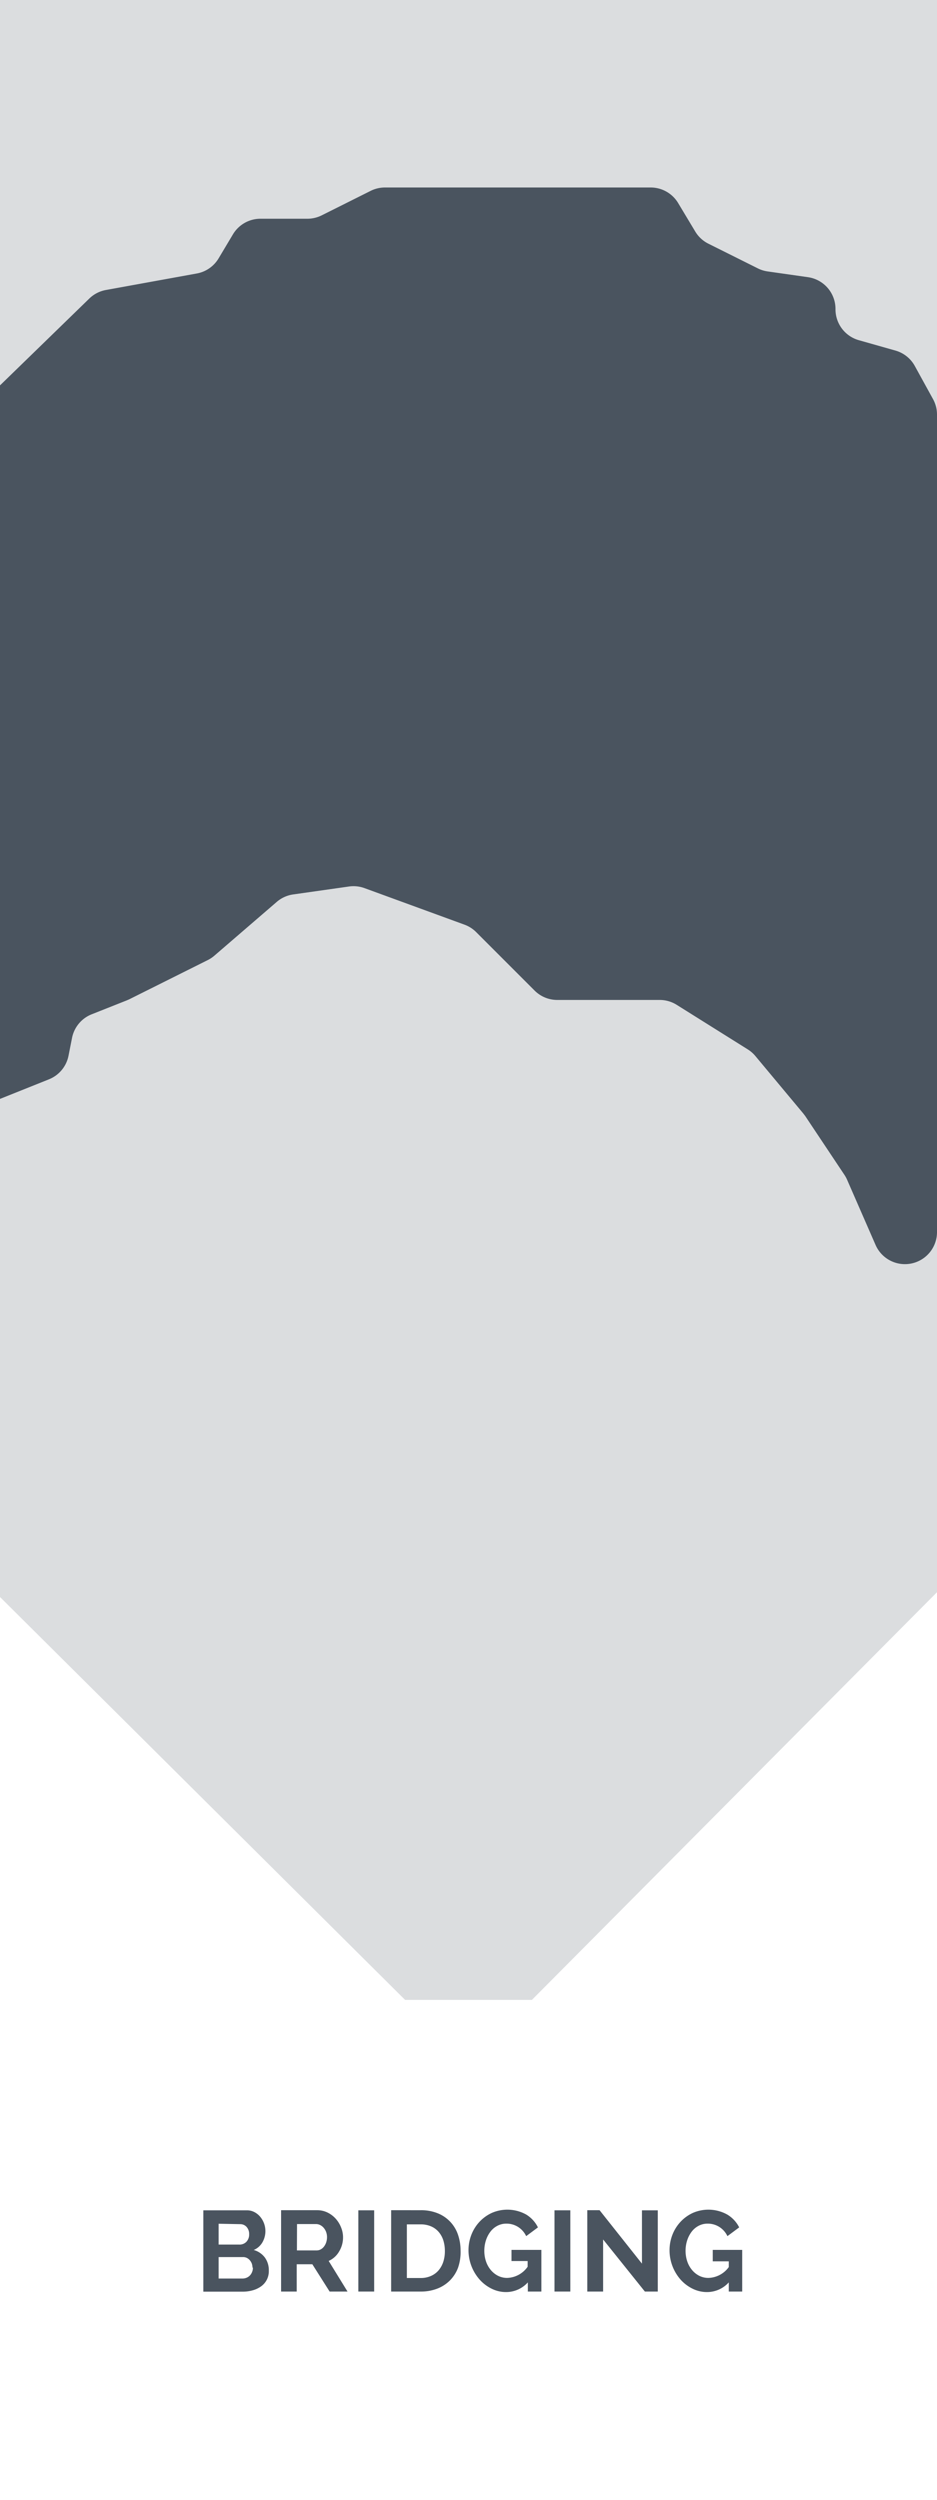 <svg xmlns="http://www.w3.org/2000/svg" viewBox="0 0 90 240"><defs><style>.cls-1{fill:none;}.cls-2{fill:#dbdddf;}.cls-3{fill:#4a545f;}</style></defs><title>issue-icon-bridging</title><g id="Layer_2" data-name="Layer 2"><g id="Layer_1-2" data-name="Layer 1"><rect class="cls-1" width="90" height="240"/><g id="Layer_2-2" data-name="Layer 2"><g id="Layer_1-2-2" data-name="Layer 1-2"><polygon class="cls-2" points="0 153.32 0 0 90 0 90 152.86 51.09 192 38.91 192 0 153.32"/></g></g><path class="cls-3" d="M25.82,218a1.77,1.77,0,0,1-.74,1.5,2.55,2.55,0,0,1-.8.38,3.5,3.5,0,0,1-1,.13H19.53v-7.81h4.18a1.54,1.54,0,0,1,.74.18,1.83,1.83,0,0,1,.56.46,2.16,2.16,0,0,1,.2,2.43,1.75,1.75,0,0,1-.84.74,2,2,0,0,1,1.06.71A2.05,2.05,0,0,1,25.82,218ZM21,213.49v2h2a.9.9,0,0,0,.66-.26,1,1,0,0,0,.27-.73,1,1,0,0,0-.25-.71.81.81,0,0,0-.61-.26Zm3.25,4.21a1.16,1.16,0,0,0-.07-.4A1.13,1.13,0,0,0,24,217a.91.91,0,0,0-.29-.23.81.81,0,0,0-.36-.08H21v2.06H23.3a1,1,0,0,0,.39-.08.92.92,0,0,0,.31-.21,1,1,0,0,0,.21-.33A1,1,0,0,0,24.29,217.7Z"/><path class="cls-3" d="M27,220v-7.81h3.45a2.23,2.23,0,0,1,1,.22,2.56,2.56,0,0,1,.79.59,2.79,2.79,0,0,1,.52.84,2.51,2.51,0,0,1,.19.94,2.6,2.6,0,0,1-.38,1.38,2.18,2.18,0,0,1-1,.9L33.38,220H31.66L30,217.38h-1.5V220Zm1.52-3.95h1.9a.81.81,0,0,0,.39-.1,1,1,0,0,0,.31-.27,1.36,1.36,0,0,0,.21-.4,1.55,1.55,0,0,0,.08-.5,1.41,1.41,0,0,0-.09-.51,1.32,1.32,0,0,0-.24-.4,1.07,1.07,0,0,0-.34-.26.89.89,0,0,0-.39-.09H28.53Z"/><path class="cls-3" d="M34.42,220v-7.8h1.52V220Z"/><path class="cls-3" d="M37.57,220v-7.81H40.4a4.24,4.24,0,0,1,1.68.31A3.37,3.37,0,0,1,44,214.57a4.66,4.66,0,0,1,.24,1.51A4.57,4.57,0,0,1,44,217.7a3.44,3.44,0,0,1-.78,1.23,3.5,3.5,0,0,1-1.22.79,4.3,4.3,0,0,1-1.59.28Zm5.16-3.92a3.36,3.36,0,0,0-.15-1,2.34,2.34,0,0,0-.45-.81,2,2,0,0,0-.73-.53,2.47,2.47,0,0,0-1-.19H39.08v5.15H40.4a2.38,2.38,0,0,0,1-.2,2.06,2.06,0,0,0,.73-.54,2.46,2.46,0,0,0,.45-.82A3.32,3.32,0,0,0,42.73,216.08Z"/><path class="cls-3" d="M50.7,219.12a2.81,2.81,0,0,1-2.08.93,3.1,3.1,0,0,1-1.41-.33,3.76,3.76,0,0,1-1.15-.88A4.26,4.26,0,0,1,45,216.05a4.09,4.09,0,0,1,.28-1.51,3.88,3.88,0,0,1,.78-1.24,3.77,3.77,0,0,1,1.18-.85,3.73,3.73,0,0,1,3.29.15,3,3,0,0,1,1.14,1.24l-1.13.84a2.1,2.1,0,0,0-.79-.89,2.07,2.07,0,0,0-1.11-.31,1.83,1.83,0,0,0-.87.21,2,2,0,0,0-.67.57,2.81,2.81,0,0,0-.43.84,3.22,3.22,0,0,0-.15,1,3.14,3.14,0,0,0,.16,1,2.56,2.56,0,0,0,.46.83,2.21,2.21,0,0,0,.7.56,1.94,1.94,0,0,0,.89.2,2.5,2.5,0,0,0,1.95-1.07v-.55H49.13V216H52v4H50.7Z"/><path class="cls-3" d="M53.26,220v-7.8h1.52V220Z"/><path class="cls-3" d="M57.93,215v5H56.41v-7.81h1.18l4.07,5.13V212.2h1.52V220H61.94Z"/><path class="cls-3" d="M70,219.12a2.81,2.81,0,0,1-2.08.93,3.1,3.1,0,0,1-1.41-.33,3.76,3.76,0,0,1-1.15-.88,4.26,4.26,0,0,1-1.05-2.79,4.09,4.09,0,0,1,.28-1.51,3.88,3.88,0,0,1,.78-1.24,3.77,3.77,0,0,1,1.18-.85,3.73,3.73,0,0,1,3.29.15A3,3,0,0,1,71,213.84l-1.13.84a2.1,2.1,0,0,0-.79-.89,2.07,2.07,0,0,0-1.11-.31,1.83,1.83,0,0,0-.87.21,2,2,0,0,0-.67.57,2.81,2.81,0,0,0-.43.84,3.22,3.22,0,0,0-.15,1,3.14,3.14,0,0,0,.16,1,2.56,2.56,0,0,0,.46.83,2.21,2.21,0,0,0,.7.56,1.94,1.94,0,0,0,.89.2A2.5,2.5,0,0,0,70,217.65v-.55H68.46V216h2.83v4H70Z"/><path class="cls-3" d="M0,37l8.58-8.34a3.08,3.08,0,0,1,1.6-.82l8.7-1.58A3.08,3.08,0,0,0,21,24.8l1.38-2.31A3.08,3.08,0,0,1,25,21h4.53a3.08,3.08,0,0,0,1.38-.33l4.7-2.35A3.08,3.08,0,0,1,37,18H62.5a3.08,3.08,0,0,1,2.64,1.5l1.64,2.73a3.08,3.08,0,0,0,1.27,1.17l4.75,2.37a3.08,3.08,0,0,0,.94.29l3.86.55a3.08,3.08,0,0,1,2.65,3.05h0a3.08,3.08,0,0,0,2.24,3l3.53,1a3.08,3.08,0,0,1,1.85,1.48l1.75,3.18A3.08,3.08,0,0,1,90,39.79v78.47a3.08,3.08,0,0,1-5.91,1.24l-2.73-6.25a3.08,3.08,0,0,0-.26-.47l-3.76-5.64-.2-.26-4.58-5.49a3.08,3.08,0,0,0-.73-.64L65,96.47A3.08,3.08,0,0,0,63.37,96H53.53a3.08,3.08,0,0,1-2.18-.9l-5.61-5.61a3.08,3.08,0,0,0-1.13-.72L35,85.26a3.08,3.08,0,0,0-1.49-.15l-5.35.76a3.08,3.08,0,0,0-1.57.71l-6,5.17a3.08,3.08,0,0,1-.63.42l-7.55,3.77-.23.1L8.8,97.38a3.08,3.08,0,0,0-1.88,2.26l-.34,1.72a3.08,3.08,0,0,1-1.88,2.26L0,105.5"/></g></g></svg>